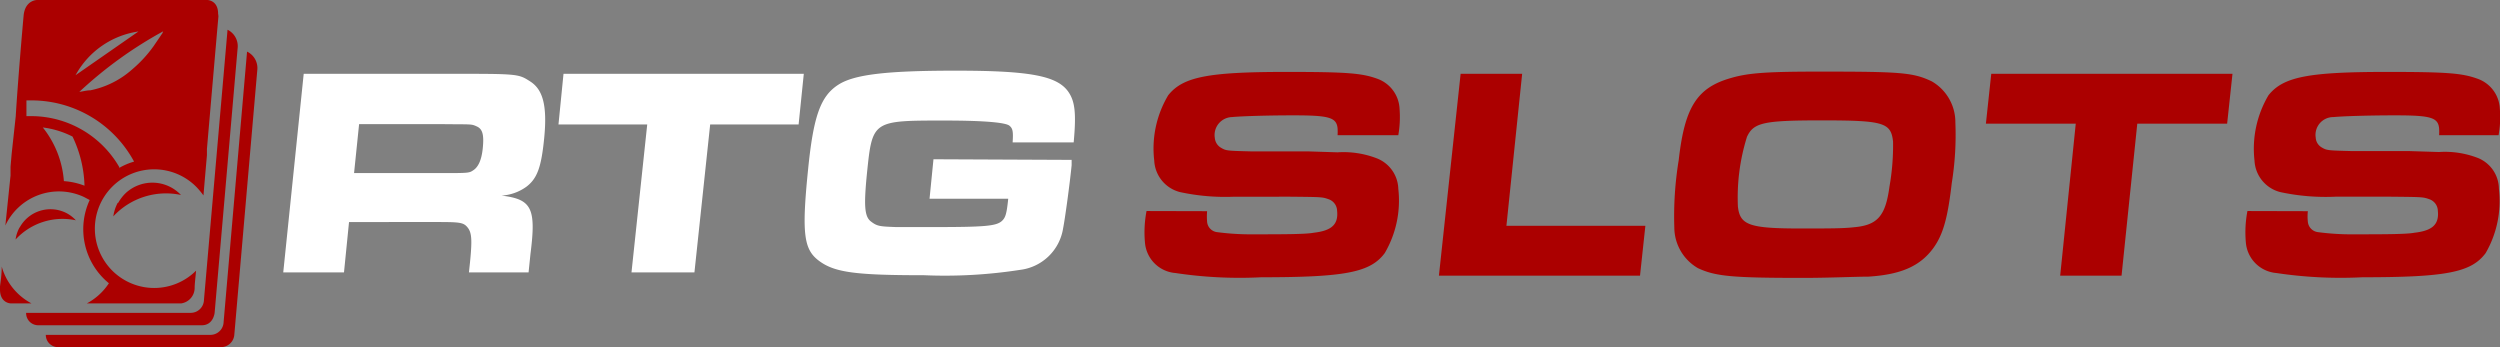 <svg xmlns="http://www.w3.org/2000/svg" viewBox="0 0 158.87 22.06"><rect x="0" y="0" width="158.87" height="22.06" fill="#808080" stroke="none"/><defs><style>.cls-1{fill:#ab0000;}.cls-2{fill:#fff;}</style></defs><g id="Camada_2" data-name="Camada 2"><g id="Camada_1-2" data-name="Camada 1"><path class="cls-1" d="M76.71,13.42a3.86,3.86,0,0,0,0,.68.72.72,0,0,0,.62.65,16.55,16.55,0,0,0,2.42.14c1.62,0,3.25,0,3.73-.1,1.16-.13,1.58-.54,1.49-1.4a.8.8,0,0,0-.54-.73c-.4-.14-.4-.14-2.44-.16H78.45A13.65,13.65,0,0,1,75,12.21a2.17,2.17,0,0,1-1.65-2,6.6,6.6,0,0,1,.89-4.16c.94-1.17,2.52-1.48,7.54-1.48,3.83,0,4.78.08,5.76.44a2.13,2.13,0,0,1,1.4,1.91,6.76,6.76,0,0,1-.08,1.67H85a3.2,3.2,0,0,0,0-.44c-.07-.69-.55-.82-2.8-.82-1.6,0-3.3.05-3.91.11A1.14,1.14,0,0,0,77.2,8.77a.8.8,0,0,0,.36.6c.35.21.36.21,1.93.25h3.63L85,9.68a5.87,5.87,0,0,1,2.49.38A2.15,2.15,0,0,1,88.86,12,6.61,6.61,0,0,1,88,16.08c-.91,1.23-2.5,1.54-7.85,1.54a27.31,27.31,0,0,1-5.45-.27,2.11,2.11,0,0,1-1.94-1.94,7.18,7.18,0,0,1,.1-2Z"/><path class="cls-1" d="M92.82,4.69h3.91l-1,9.66h8.83l-.34,3.17H91.44Z"/><path class="cls-1" d="M122.76,5.17a3,3,0,0,1,1.5,2.62,19.24,19.24,0,0,1-.23,3.85c-.25,2.17-.54,3.25-1.16,4.11-.84,1.16-2.06,1.7-4.14,1.83-.8,0-2.47.08-4.18.08-4.49,0-5.54-.1-6.65-.62a3,3,0,0,1-1.5-2.58,22,22,0,0,1,.28-4.29c.38-3.39,1.17-4.62,3.38-5.23,1.08-.31,2.32-.39,5.59-.39C120.83,4.55,121.58,4.61,122.76,5.17ZM111,8.75a12.91,12.91,0,0,0-.56,4.37c.13,1.19.73,1.4,4,1.4,1.74,0,2.72,0,3.38-.08,1.49-.13,2-.71,2.25-2.57A15.08,15.08,0,0,0,120.3,9c-.13-1.21-.59-1.35-4.53-1.35-3.72,0-4.34.14-4.76,1.06Z"/><path class="cls-1" d="M131.91,7.86H126.2l.34-3.17h15.33l-.34,3.17h-5.71l-1,9.66h-3.9Z"/><path class="cls-1" d="M146.66,13.42a3.09,3.09,0,0,0,0,.68.73.73,0,0,0,.63.65,16.34,16.34,0,0,0,2.42.14c1.61,0,3.24,0,3.72-.1,1.16-.13,1.58-.54,1.49-1.4a.8.8,0,0,0-.54-.73c-.4-.14-.4-.14-2.44-.16h-3.54a13.71,13.71,0,0,1-3.48-.29,2.17,2.17,0,0,1-1.65-2,6.67,6.67,0,0,1,.89-4.16c.94-1.17,2.52-1.48,7.54-1.48,3.83,0,4.78.08,5.76.44a2.12,2.12,0,0,1,1.4,1.91,6.3,6.3,0,0,1-.08,1.67H155a3.2,3.2,0,0,0,0-.44c-.07-.69-.55-.82-2.8-.82-1.6,0-3.3.05-3.91.11a1.13,1.13,0,0,0-1.13,1.31.76.76,0,0,0,.35.6c.35.21.37.21,1.93.25h3.64l1.91.06a5.81,5.81,0,0,1,2.48.38A2.13,2.13,0,0,1,158.8,12a6.61,6.61,0,0,1-.84,4.08c-.91,1.23-2.49,1.54-7.84,1.54a27.44,27.44,0,0,1-5.46-.27,2.12,2.12,0,0,1-1.94-1.94,7.18,7.18,0,0,1,.1-2Z"/><path class="cls-2" d="M19.3,4.69h9.29c4.35,0,4.35,0,5.11.49s1.1,1.44.88,3.62c-.18,1.82-.44,2.54-1.12,3.06a3,3,0,0,1-1.59.57c1.93.23,2.21.8,1.84,3.71l-.12,1.17H29.8l.07-.66c.14-1.42.11-1.87-.16-2.2s-.51-.34-2.1-.34H22.18l-.32,3.2H18ZM27.91,11c1.9,0,1.9,0,2.18-.19s.51-.59.59-1.4,0-1.2-.37-1.37-.31-.13-2.08-.15H22.82L22.5,11Z"/><path class="cls-2" d="M51.08,4.69l-.33,3.22H45.13l-1,9.4h-4l1-9.4H35.49l.32-3.22Z"/><path class="cls-2" d="M68.1,10.16l0,.34c-.12,1.21-.42,3.4-.54,4a3.15,3.15,0,0,1-2.74,2.65,31.11,31.11,0,0,1-6.09.34c-4.32,0-5.66-.17-6.65-.89s-1.15-1.67-.73-5.81c.34-3.41.79-4.68,1.93-5.41,1-.64,3-.89,7.45-.89,4.67,0,6.4.32,7.13,1.3.46.63.54,1.4.37,3.26H64.35c.05-.72,0-.89-.2-1.06S62.9,7.66,60,7.66c-4.54,0-4.56,0-4.9,3.29-.21,2.1-.17,2.8.24,3.12s.59.32,1.61.36l2.34,0c3.27,0,4-.06,4.37-.38.23-.21.31-.43.41-1.42h-5l.25-2.51Z"/><path class="cls-1" d="M14.46,1.89a1.16,1.16,0,0,1,.64,1.18l-1.46,16.8s-.07.8-.82.8H2.44a.77.77,0,0,1-.78-.79H12.14a.84.84,0,0,0,.82-.81Z"/><path class="cls-1" d="M15.7,3.28a1.16,1.16,0,0,1,.65,1.18L14.89,21.27a.85.85,0,0,1-.82.79H3.7a.78.78,0,0,1-.79-.78H13.39a.84.84,0,0,0,.82-.81Z"/><path class="cls-1" d="M.11,16.94c0,.54-.08,1-.11,1.26v.2c0,.87.68.88.68.88H2A3.82,3.82,0,0,1,.11,16.94Z"/><path class="cls-1" d="M1.24,14.46a2.2,2.2,0,0,0-.25.76A4.05,4.05,0,0,1,4.82,14a2.18,2.18,0,0,0-.56-.44,2.23,2.23,0,0,0-3,.88Z"/><path class="cls-1" d="M13.86.87c0-.86-.68-.87-.68-.87H2.35S1.59,0,1.5,1,1.13,5.24,1,7.39L.74,9.78h0l-.07.81,0,.27c0,.09,0,.19,0,.29L.34,14.33a3.76,3.76,0,0,1,5-1.81l.36.19A4.43,4.43,0,0,0,6.92,18a3.83,3.83,0,0,1-1.4,1.28h6a1,1,0,0,0,.85-1c0-.24.05-.62.09-1.08a3.77,3.77,0,1,1,0-5.34,5,5,0,0,1,.47.56c.12-1.43.22-2.55.22-2.55h0l0-.4h0s.59-6.85.73-8.42A1.33,1.33,0,0,0,13.86.87ZM8.8,2l-4,2.78A5.44,5.44,0,0,1,8.8,2ZM4.06,11.51A6.18,6.18,0,0,0,2.72,8.1a5.69,5.69,0,0,1,1.89.58,7.7,7.7,0,0,1,.76,3.12A4.52,4.52,0,0,0,4.06,11.51Zm3.56-.82A6.46,6.46,0,0,0,2,7.38H1.68v-1H2a7.41,7.41,0,0,1,6.52,3.89,4.08,4.08,0,0,0-.89.37Zm2.7-8.58-.55.81A8.06,8.06,0,0,1,8.4,4.41,5.69,5.69,0,0,1,5.74,5.74c-.23,0-.47.07-.7.1v0a26.2,26.2,0,0,1,5.33-3.85l0,0Z"/><path class="cls-1" d="M7.48,12.89a2.63,2.63,0,0,0-.28.86,4.57,4.57,0,0,1,4.3-1.36A2.5,2.5,0,0,0,8,12.26a2.73,2.73,0,0,0-.49.63Z"/></g></g></svg>